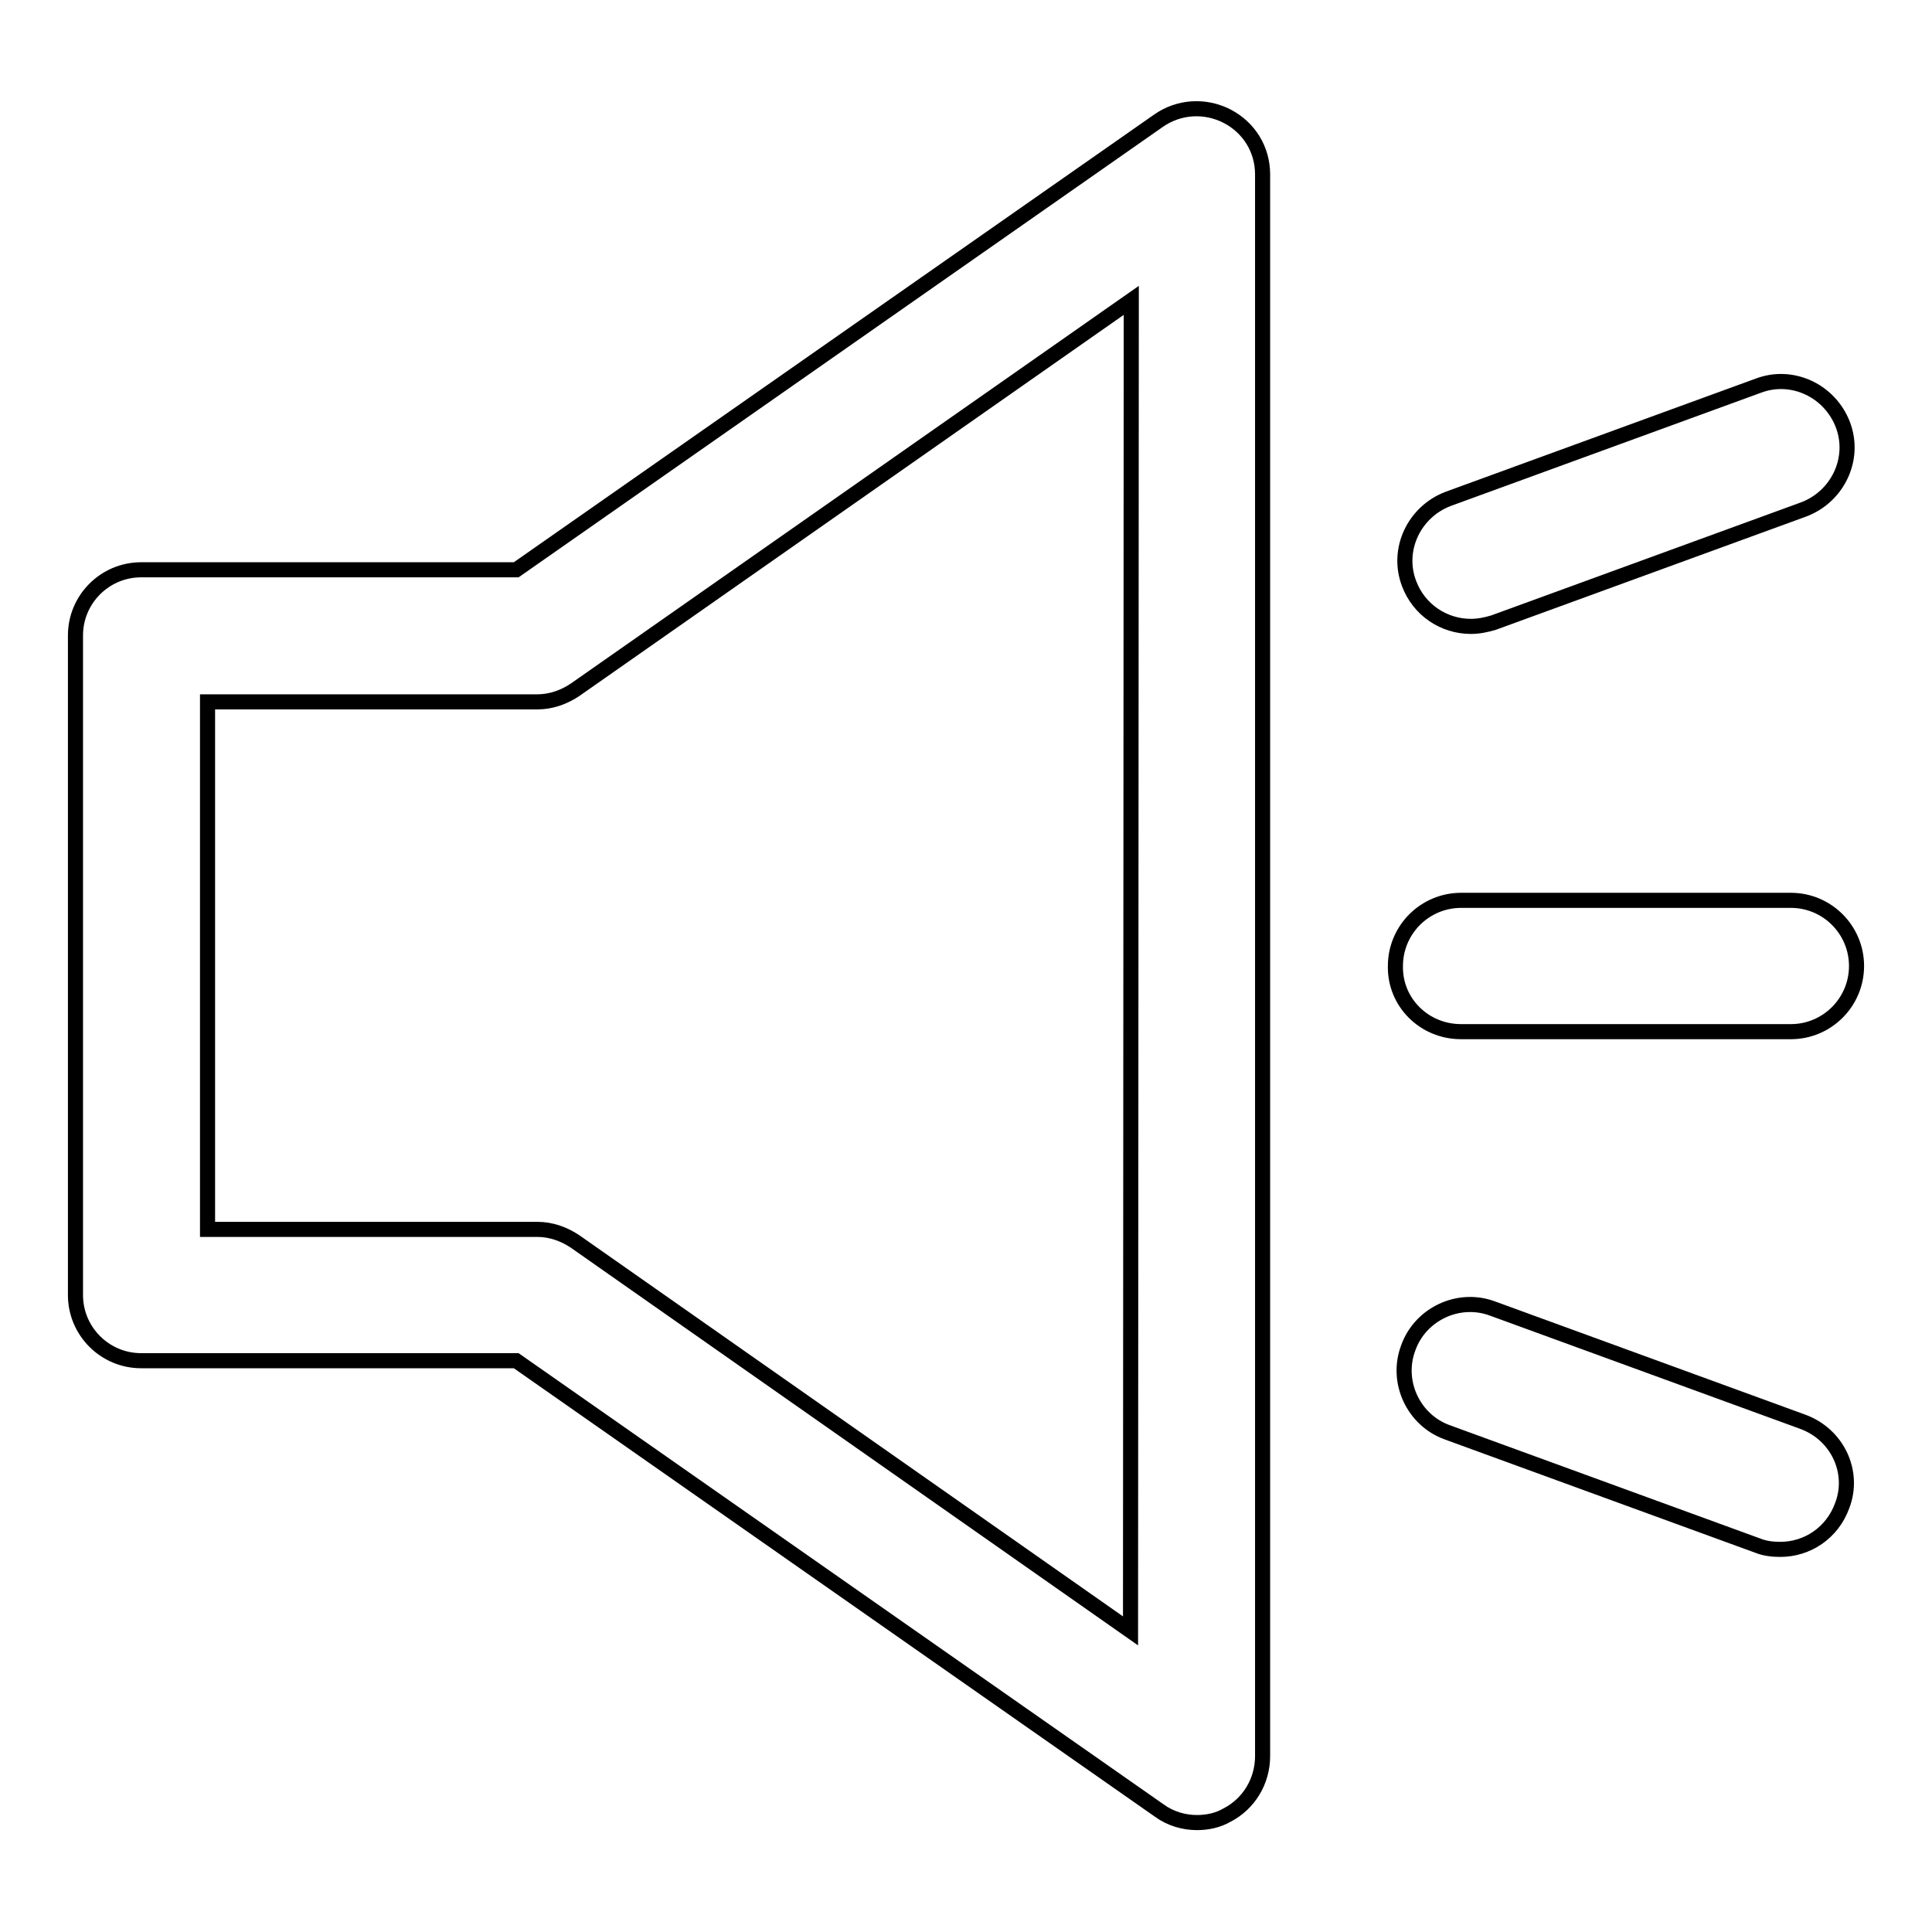 <?xml version="1.0" encoding="utf-8"?>
<!-- Svg Vector Icons : http://www.onlinewebfonts.com/icon -->
<!DOCTYPE svg PUBLIC "-//W3C//DTD SVG 1.1//EN" "http://www.w3.org/Graphics/SVG/1.1/DTD/svg11.dtd">
<svg version="1.1" xmlns="http://www.w3.org/2000/svg" xmlns:xlink="http://www.w3.org/1999/xlink" x="0px" y="0px" viewBox="0 0 256 256" enable-background="new 0 0 256 256" xml:space="preserve">
<g><g><path stroke-width="2" fill-opacity="0" stroke="#000000"  d="M162.6,15.4c-2.9-1.5-6.4-1.3-9.1,0.6L68.4,75.5H18.7c-4.8,0-8.7,3.9-8.7,8.7v87.4c0,4.8,3.9,8.7,8.7,8.7h49.7l85.2,59.6c1.5,1.1,3.3,1.6,5,1.6c1.4,0,2.8-0.3,4-1c2.9-1.5,4.7-4.5,4.7-7.8V23.1C167.3,19.8,165.5,16.9,162.6,15.4z M149.8,216.1l-73.6-51.6c-1.5-1-3.2-1.6-5-1.6H27.5V93h43.7c1.8,0,3.5-0.6,5-1.6l73.7-51.6L149.8,216.1L149.8,216.1z"/><path stroke-width="2" fill-opacity="0" stroke="#000000"  d="M193.6,136.7h43.7c4.8,0,8.7-3.9,8.7-8.7c0-4.8-3.9-8.7-8.7-8.7h-43.7c-4.8,0-8.7,3.9-8.7,8.7C184.8,132.8,188.7,136.7,193.6,136.7z"/><path stroke-width="2" fill-opacity="0" stroke="#000000"  d="M194.9,83c1,0,2-0.2,3-0.5l41.1-15c4.5-1.7,6.9-6.7,5.2-11.2c-1.7-4.5-6.7-6.9-11.2-5.2l-41.1,15c-4.5,1.7-6.9,6.7-5.2,11.2C188,80.8,191.3,83,194.9,83z"/><path stroke-width="2" fill-opacity="0" stroke="#000000"  d="M238.9,188.4l-41.1-15c-4.5-1.7-9.6,0.7-11.2,5.2c-1.7,4.5,0.7,9.6,5.2,11.2l41.1,15c1,0.4,2,0.5,3,0.5c3.6,0,6.9-2.2,8.2-5.8C245.8,195.1,243.5,190.1,238.9,188.4z"/></g></g>
</svg>